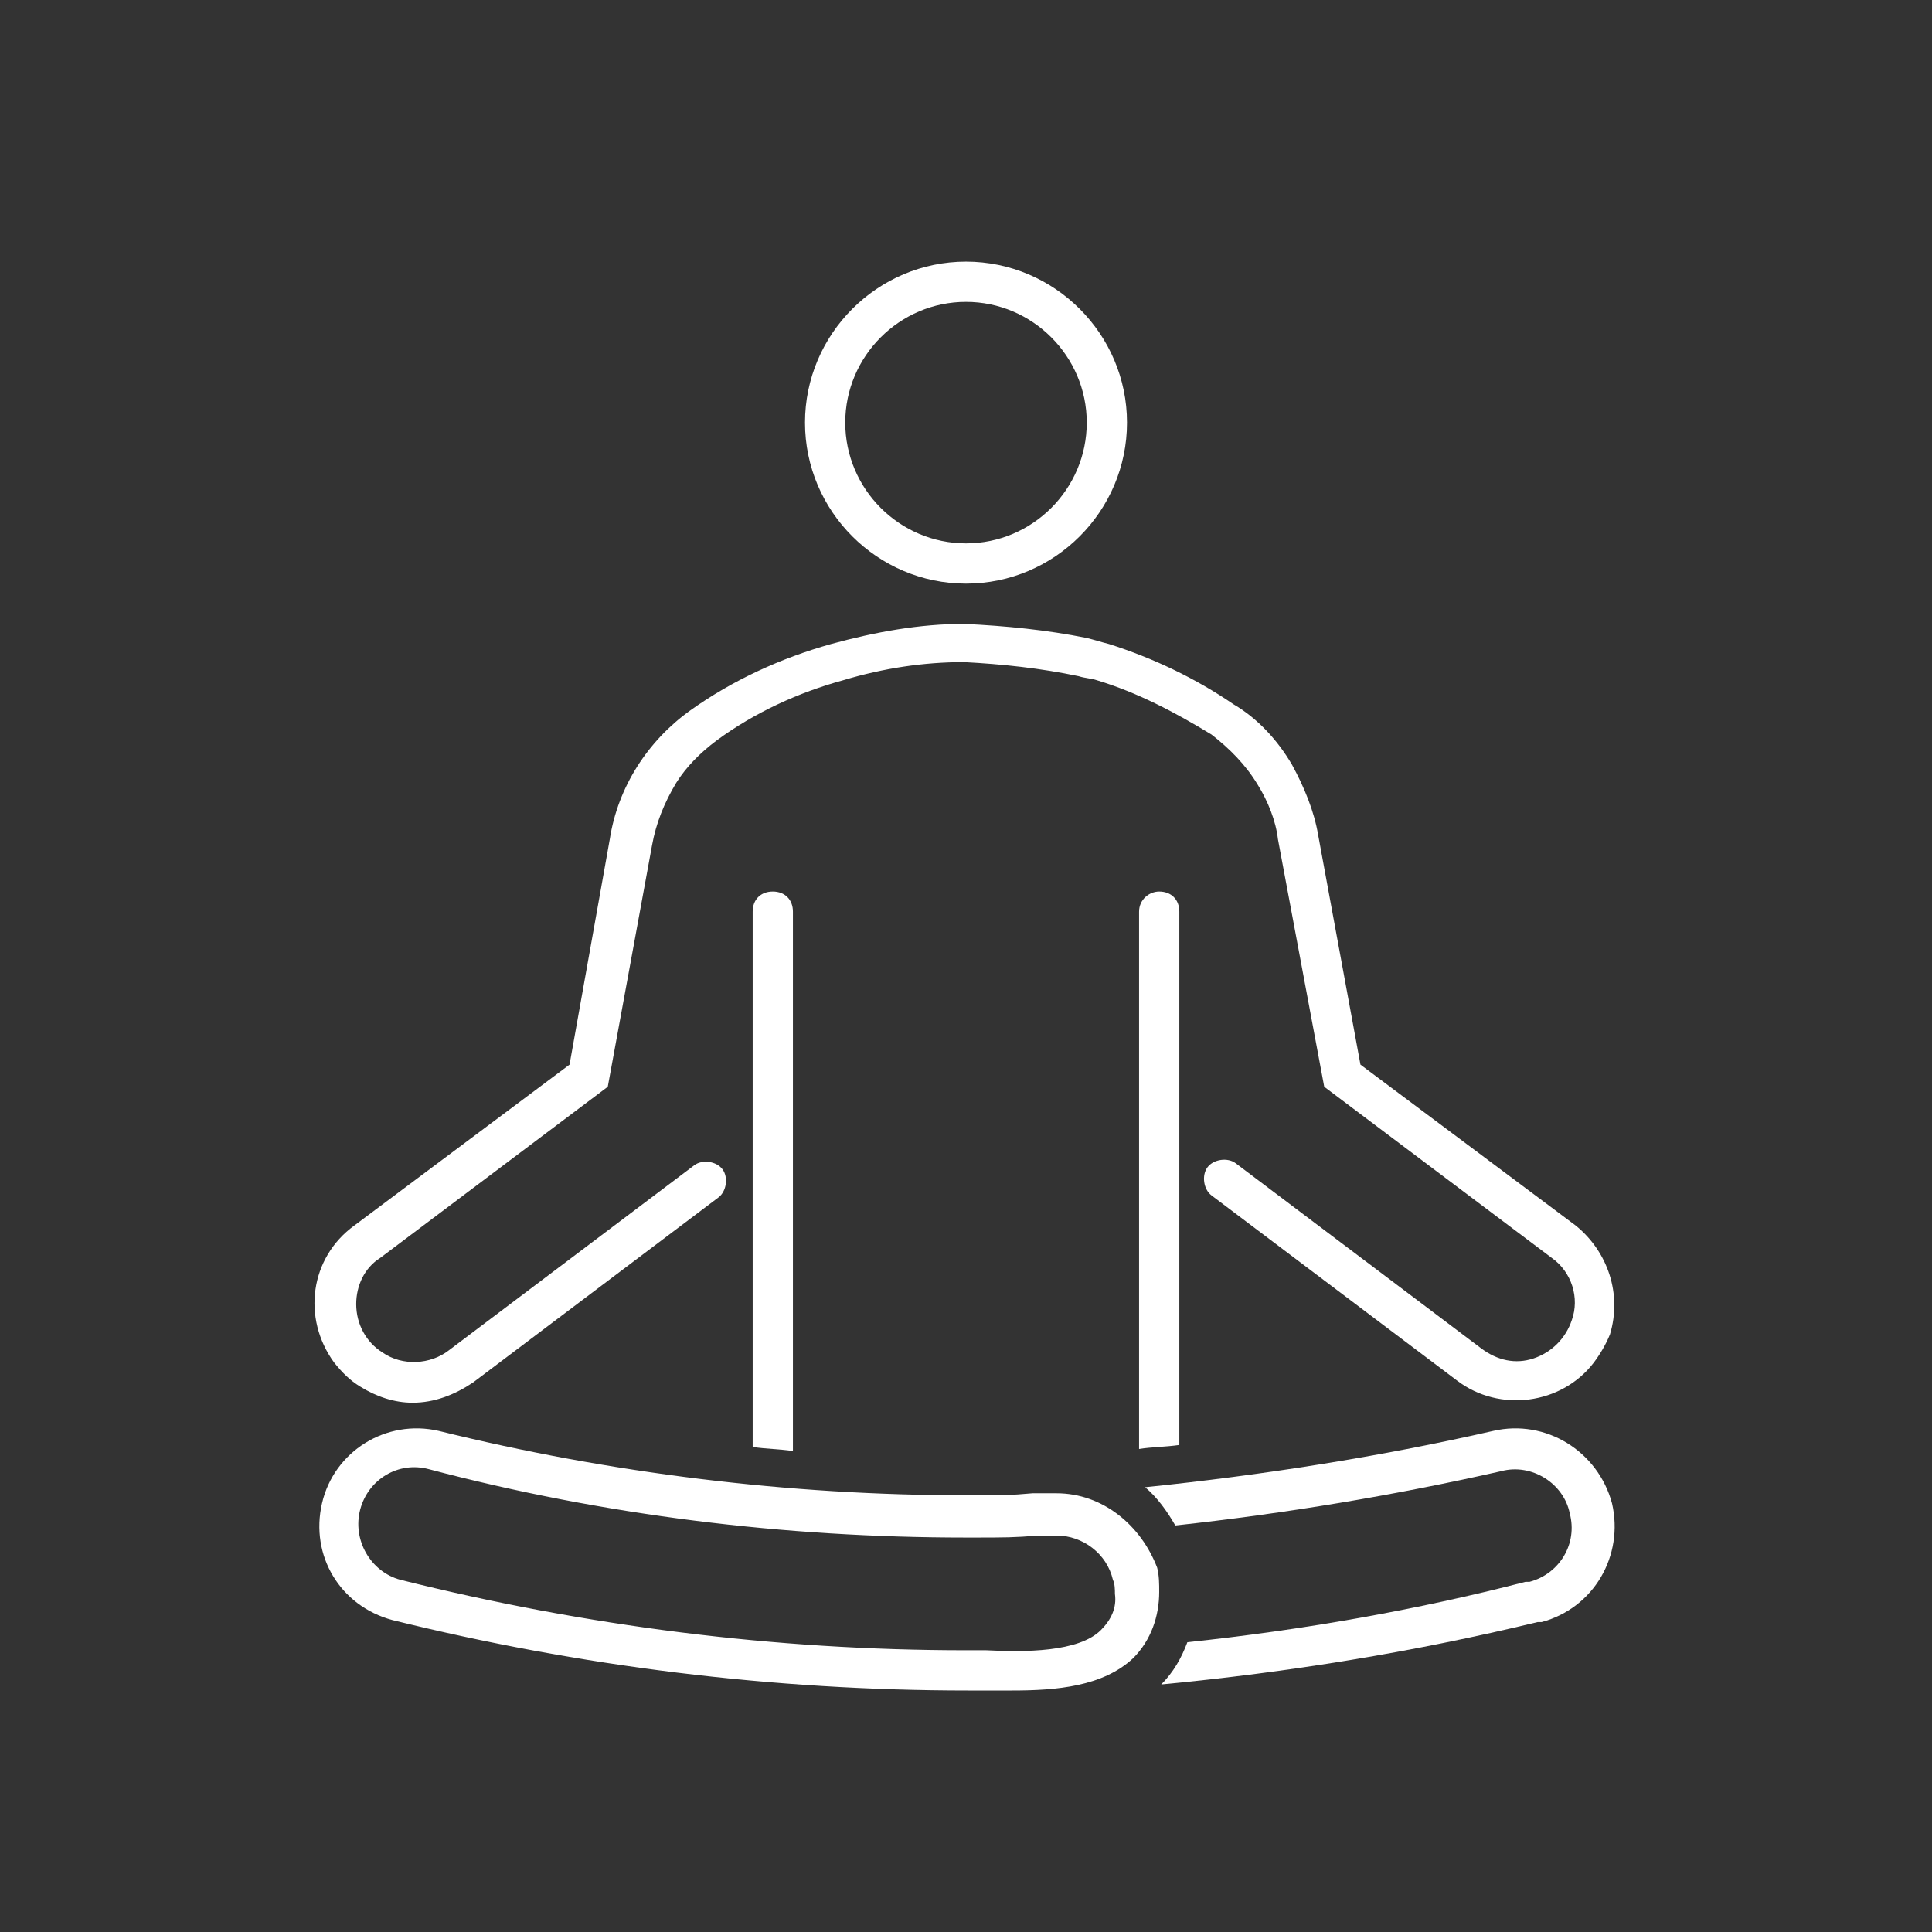 <?xml version="1.0" encoding="utf-8"?>
<!-- Generator: Adobe Illustrator 25.1.0, SVG Export Plug-In . SVG Version: 6.00 Build 0)  -->
<svg version="1.1" id="Layer_1" xmlns="http://www.w3.org/2000/svg" xmlns:xlink="http://www.w3.org/1999/xlink" x="0px" y="0px"
	 width="96px" height="96px" viewBox="0 0 96 96" style="enable-background:new 0 0 96 96;" xml:space="preserve">
<rect x="0" y="0" width="96" height="96" fill="#333333" stroke="none"/>
<style type="text/css">
	.st0{fill:#FFFFFF;}
</style>
<g>
	<g>
		<path class="st0" d="M17.9,68.9c0.8,0.5,1.7,0.8,2.6,0.8c1.1,0,2.1-0.4,3-1l12.2-9.2c0.4-0.3,0.5-1,0.2-1.4
			c-0.3-0.4-1-0.5-1.4-0.2l-12.2,9.2c-0.9,0.7-2.3,0.8-3.3,0.1c-0.8-0.5-1.3-1.4-1.3-2.4c0-0.9,0.4-1.8,1.2-2.3L30.2,54l2.2-12
			c0.2-1.1,0.6-2.1,1.2-3.1c0.5-0.8,1.2-1.5,2-2.1c1.9-1.4,4.1-2.4,6.3-3c2-0.6,4-0.9,6-0.9c1.9,0.1,3.8,0.3,5.7,0.7
			c0.3,0.1,0.6,0.1,0.9,0.2c2,0.6,3.9,1.6,5.7,2.7c0.9,0.7,1.7,1.5,2.3,2.5c0.5,0.8,0.9,1.8,1,2.7L65.8,54l11.3,8.5
			c1,0.7,1.4,2,1,3.1c-0.3,0.9-1,1.6-1.9,1.9c-0.9,0.3-1.8,0.1-2.6-0.5l-12.2-9.2c-0.4-0.3-1.1-0.2-1.4,0.2
			c-0.3,0.4-0.2,1.1,0.2,1.4l12.2,9.2c2.1,1.6,5.2,1.2,6.8-0.9c0.3-0.4,0.6-0.9,0.8-1.4c0.6-2-0.1-4.1-1.7-5.4l-10.7-8l-2.1-11.4
			c-0.2-1.2-0.7-2.4-1.3-3.5c-0.7-1.2-1.7-2.3-2.9-3c-1.9-1.3-4-2.3-6.2-3c-0.4-0.1-0.7-0.2-1.1-0.3c-2-0.4-4-0.6-6.1-0.7
			c-2.2,0-4.4,0.4-6.6,1c-2.5,0.7-4.9,1.8-7,3.3c-2.1,1.5-3.6,3.8-4,6.4l-2,11.2l-10.7,8c-2.2,1.6-2.6,4.6-1,6.8
			C17,68.2,17.4,68.6,17.9,68.9L17.9,68.9z"/>
		<path class="st0" d="M48,29c4.4,0,8-3.6,8-8s-3.6-8-8-8s-8,3.6-8,8S43.6,29,48,29z M48,15c3.3,0,6,2.7,6,6s-2.7,6-6,6
			c-3.3,0-6-2.7-6-6C42,17.7,44.7,15,48,15L48,15z"/>
		<path class="st0" d="M74.2,71.1c-5.7,1.3-11.5,2.2-17.3,2.8c0.6,0.5,1.1,1.2,1.5,1.9c5.5-0.6,10.9-1.5,16.2-2.7
			c1.5-0.4,3.1,0.6,3.4,2.1c0.4,1.5-0.5,3-2,3.4l-0.2,0C70.4,80,64.7,81,59,81.6c-0.3,0.8-0.7,1.5-1.3,2.1
			c6.3-0.6,12.5-1.6,18.7-3.1l0.2,0c2.6-0.7,4.1-3.3,3.5-5.9C79.4,72.1,76.8,70.5,74.2,71.1L74.2,71.1z"/>
		<path class="st0" d="M52.5,74.2l-0.2,0c-0.1,0-0.4,0-0.7,0l-0.3,0c-1.1,0.1-1.5,0.1-3,0.1H48c-8.8,0-17.7-1.1-26.2-3.2
			c-2.6-0.6-5.2,1-5.8,3.6c-0.6,2.6,0.9,5.1,3.5,5.8c9.3,2.3,18.9,3.5,28.6,3.5c0.3,0,0.6,0,1,0c0.4,0,0.8,0,1.2,0
			c2.2,0,4.5-0.2,6-1.6c0.9-0.9,1.3-2.1,1.3-3.3c0-0.4,0-0.8-0.1-1.2C56.7,75.8,54.8,74.2,52.5,74.2z M54.7,81
			c-1.1,1.1-3.8,1.1-5.7,1c-0.4,0-0.7,0-1,0c-9.5,0-18.9-1.2-28.1-3.5c-1.5-0.4-2.4-2-2-3.5c0.4-1.5,1.9-2.4,3.4-2
			C30,75.3,39,76.4,48,76.4h0.4c1.5,0,2,0,3.2-0.1l0.2,0c0.2,0,0.5,0,0.7,0c1.3,0,2.5,0.9,2.8,2.2c0.1,0.2,0.1,0.5,0.1,0.7
			C55.5,79.9,55.2,80.5,54.7,81z"/>
		<path class="st0" d="M37.4,45.3v26.6c0.7,0.1,1.3,0.1,2,0.2V45.3c0-0.6-0.4-1-1-1S37.4,44.7,37.4,45.3z"/>
		<path class="st0" d="M56.6,45.3v26.7c0.6-0.1,1.3-0.1,2-0.2V45.3c0-0.6-0.4-1-1-1C57.1,44.3,56.6,44.7,56.6,45.3z"/>
	</g>
</g>
</svg>
